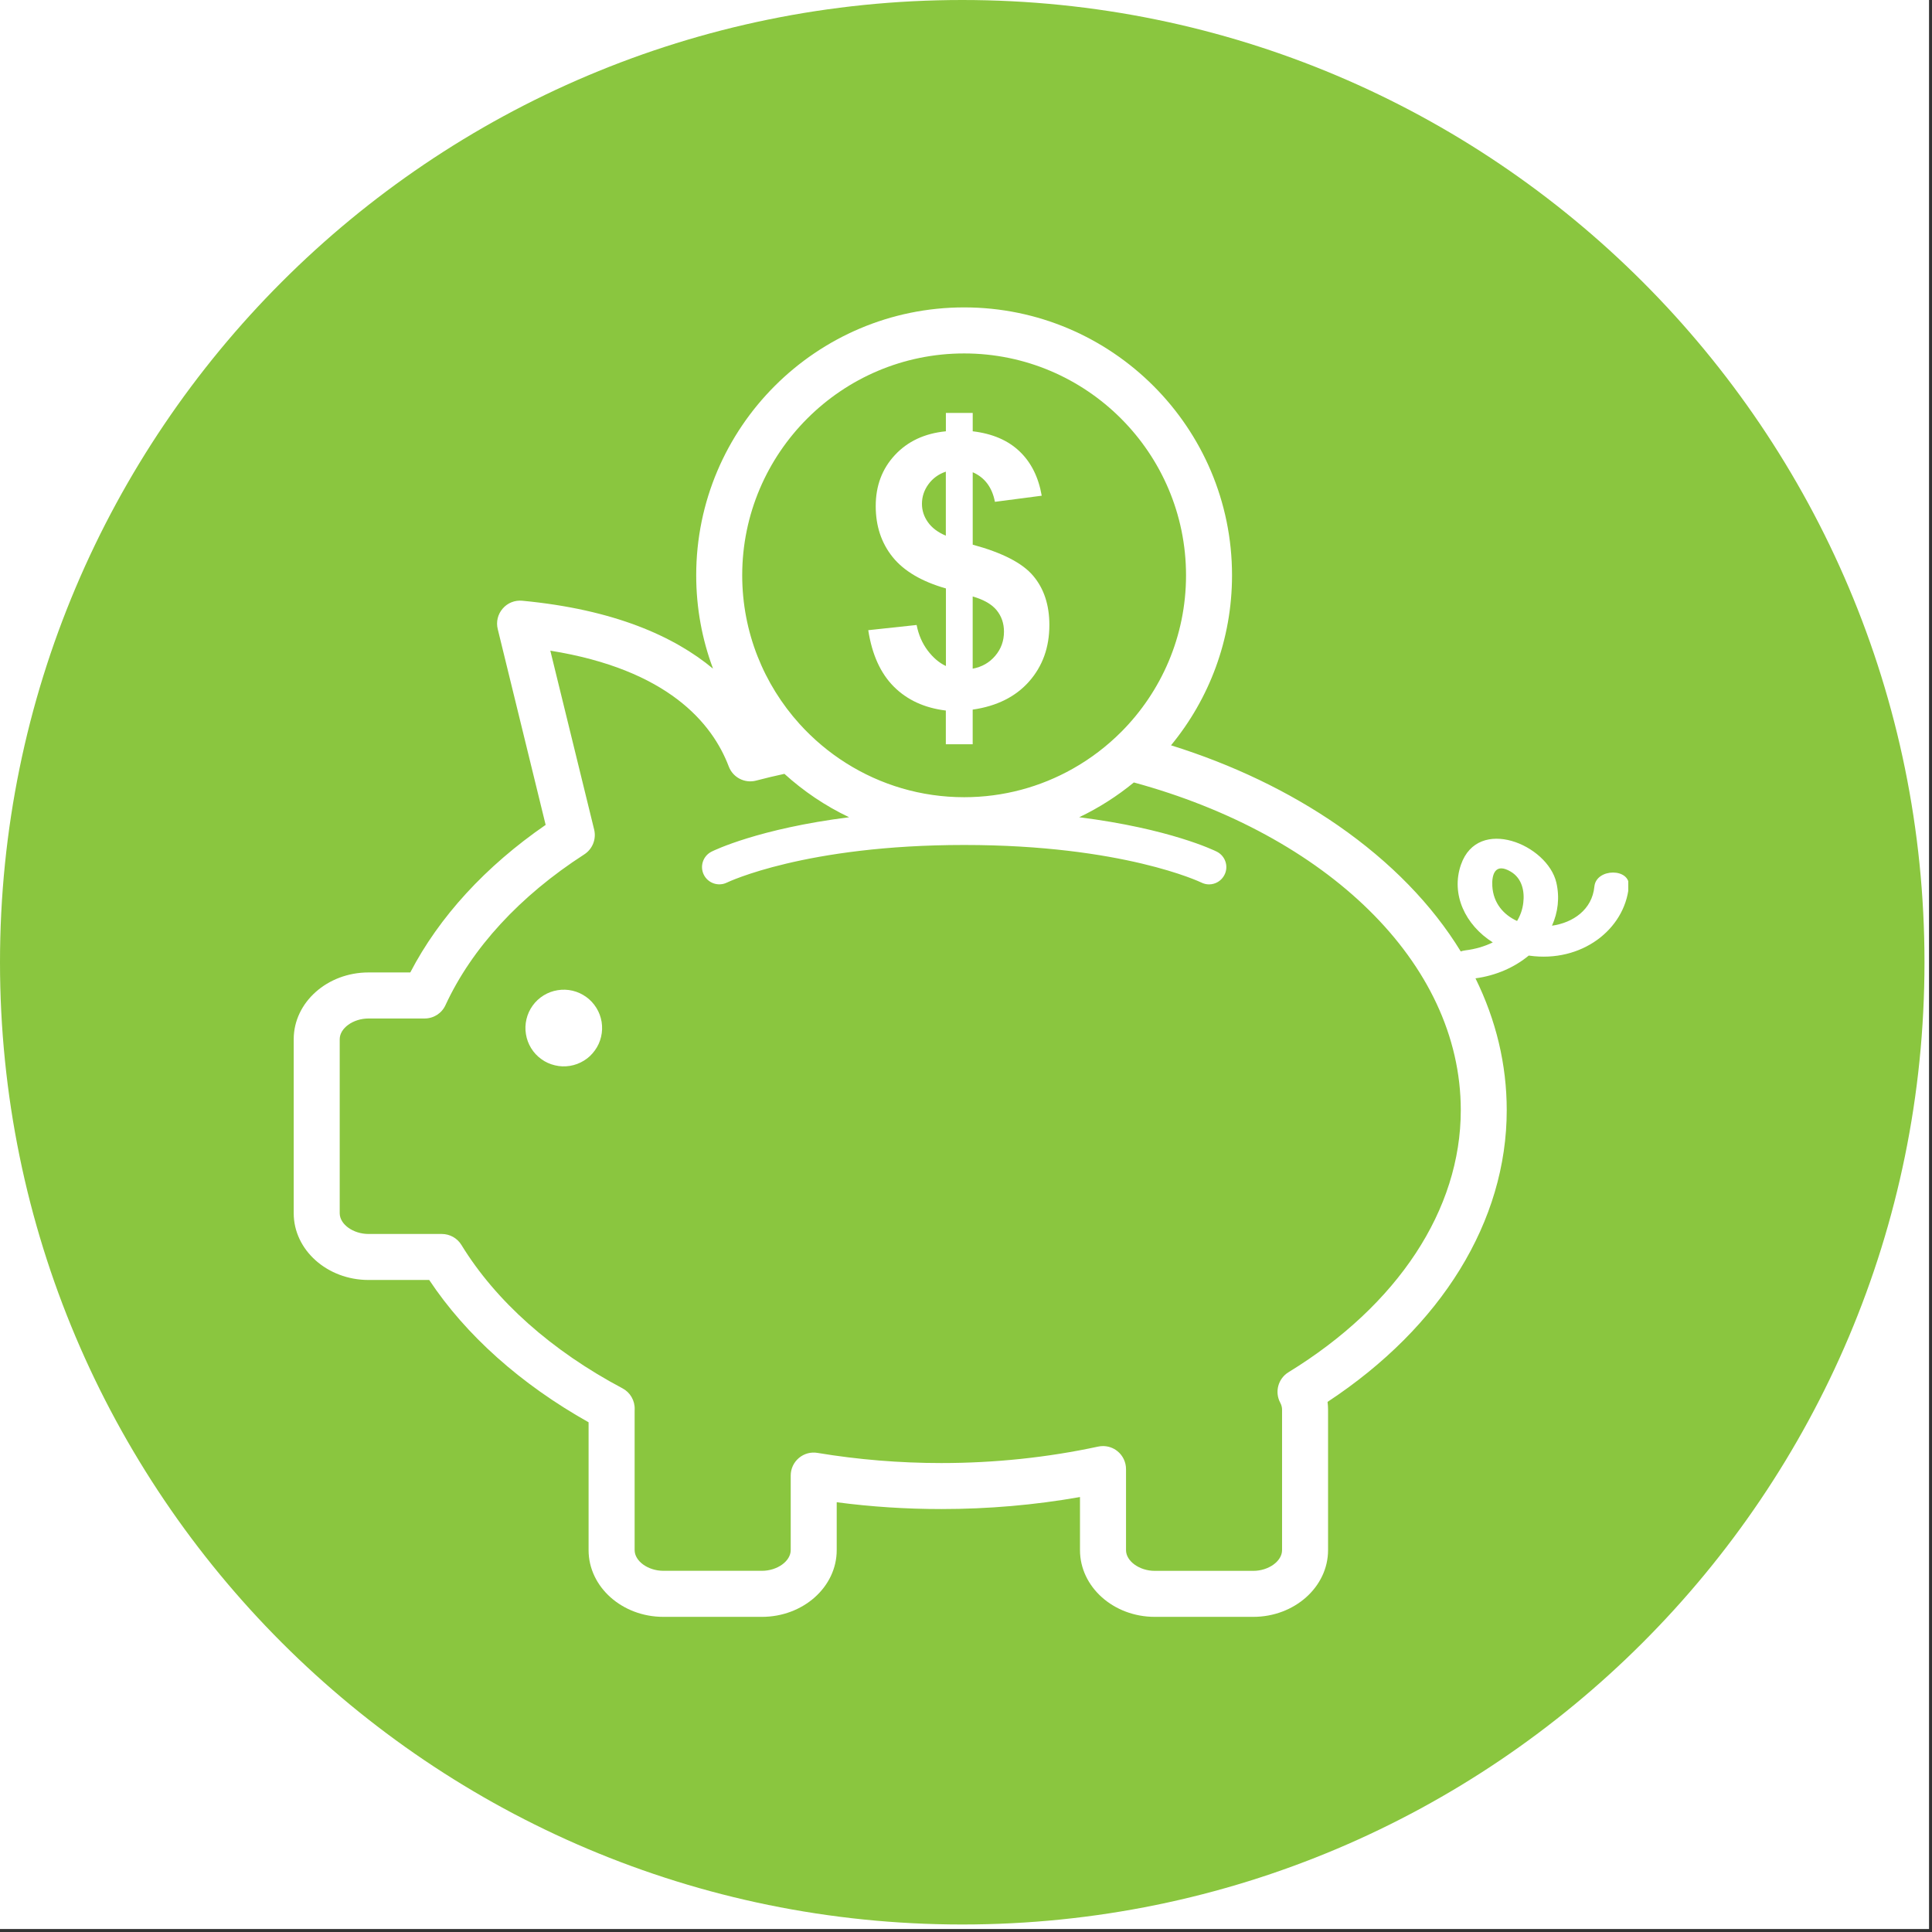 <svg xmlns="http://www.w3.org/2000/svg" xmlns:xlink="http://www.w3.org/1999/xlink" width="217" zoomAndPan="magnify" viewBox="0 0 162.75 162.75" height="217" preserveAspectRatio="xMidYMid meet" version="1.0"><rect x="0" y="0" width="162.75" height="162.75" fill="#333333" stroke="none"/><defs><clipPath id="a054de5af2"><path d="M 0 0 L 162.5 0 L 162.5 162.5 L 0 162.5 Z M 0 0 " clip-rule="nonzero"/></clipPath><clipPath id="0e50b74a7e"><path d="M 0 0 L 162.117 0 L 162.117 162.117 L 0 162.117 Z M 0 0 " clip-rule="nonzero"/></clipPath><clipPath id="b3320dbb52"><path d="M 81.059 0 C 36.293 0 0 36.293 0 81.059 C 0 125.828 36.293 162.117 81.059 162.117 C 125.828 162.117 162.117 125.828 162.117 81.059 C 162.117 36.293 125.828 0 81.059 0 Z M 81.059 0 " clip-rule="nonzero"/></clipPath><clipPath id="54438c50ec"><path d="M 24.695 25.895 L 137.164 25.895 L 137.164 136.758 L 24.695 136.758 Z M 24.695 25.895 " clip-rule="nonzero"/></clipPath></defs><g clip-path="url(#a054de5af2)"><path fill="#ffffff" d="M 0 0 L 162.5 0 L 162.5 162.5 L 0 162.5 Z M 0 0 " fill-opacity="1" fill-rule="nonzero"/></g><g clip-path="url(#0e50b74a7e)"><g clip-path="url(#b3320dbb52)"><path fill="#8ac63f" d="M 0 0 L 162.117 0 L 162.117 162.117 L 0 162.117 Z M 0 0 " fill-opacity="1" fill-rule="nonzero"/></g></g><g clip-path="url(#54438c50ec)"><path fill="#ffffff" d="M 134.309 74.684 C 134.121 76.629 132.512 77.73 130.738 77.98 C 131.242 76.859 131.398 75.613 131.105 74.348 C 130.359 71.145 124.508 68.703 123.07 72.84 C 122.203 75.34 123.434 77.922 125.75 79.387 C 125.059 79.727 124.27 79.957 123.43 80.059 C 123.289 80.078 123.164 80.109 123.051 80.148 C 123.051 80.148 123.051 80.145 123.051 80.145 C 120.648 76.219 117.164 72.625 112.711 69.535 C 108.57 66.672 103.812 64.398 98.645 62.785 C 101.855 58.887 103.785 53.895 103.785 48.461 C 103.785 36.016 93.66 25.895 81.219 25.895 C 68.773 25.895 58.648 36.016 58.648 48.461 C 58.648 51.227 59.148 53.879 60.066 56.328 C 56.789 53.605 51.742 51.34 43.992 50.605 C 43.367 50.547 42.754 50.789 42.344 51.27 C 41.934 51.742 41.777 52.387 41.93 52.996 L 45.965 69.488 C 40.898 72.98 36.992 77.242 34.562 81.918 L 31.043 81.918 C 27.57 81.918 24.742 84.441 24.742 87.543 L 24.742 102.203 C 24.742 105.301 27.57 107.824 31.043 107.824 L 36.156 107.824 C 39.254 112.484 43.859 116.594 49.582 119.812 L 49.582 130.582 C 49.582 133.684 52.41 136.203 55.883 136.203 L 64.184 136.203 C 67.656 136.203 70.484 133.684 70.484 130.582 L 70.484 126.547 C 73.379 126.93 76.336 127.121 79.297 127.121 C 83.258 127.121 87.176 126.781 90.977 126.109 L 90.977 130.578 C 90.977 133.68 93.801 136.203 97.277 136.203 L 105.574 136.203 C 109.047 136.203 111.875 133.68 111.875 130.578 L 111.875 118.75 C 111.875 118.527 111.859 118.309 111.832 118.094 C 121.445 111.758 126.926 102.871 126.926 93.52 C 126.926 89.672 126.027 85.934 124.293 82.414 C 126.035 82.18 127.586 81.484 128.781 80.496 C 128.801 80.496 128.816 80.504 128.836 80.504 C 133.23 81.117 136.859 78.297 137.211 74.684 C 137.371 73.105 134.461 73.113 134.309 74.684 Z M 81.219 29.773 C 91.523 29.773 99.91 38.156 99.91 48.465 C 99.91 53.602 97.828 58.262 94.461 61.645 C 93.25 62.859 91.875 63.91 90.367 64.758 C 87.66 66.285 84.539 67.156 81.219 67.156 C 77.57 67.156 74.168 66.105 71.289 64.293 C 69.828 63.375 68.504 62.258 67.348 60.98 C 64.355 57.664 62.523 53.273 62.523 48.461 C 62.527 38.156 70.91 29.773 81.219 29.773 Z M 108.543 115.594 C 107.668 116.129 107.363 117.258 107.844 118.16 C 107.949 118.355 108 118.555 108 118.75 L 108 130.582 C 108 131.512 106.867 132.328 105.574 132.328 L 97.277 132.328 C 95.984 132.328 94.855 131.512 94.855 130.582 L 94.855 123.758 C 94.855 123.172 94.59 122.613 94.133 122.246 C 93.789 121.965 93.355 121.816 92.918 121.816 C 92.781 121.816 92.645 121.832 92.508 121.859 C 88.25 122.777 83.805 123.246 79.297 123.246 C 75.781 123.246 72.27 122.957 68.867 122.391 C 68.305 122.293 67.73 122.453 67.297 122.82 C 66.859 123.188 66.609 123.73 66.609 124.301 L 66.609 130.578 C 66.609 131.512 65.477 132.324 64.184 132.324 L 55.887 132.324 C 54.594 132.324 53.461 131.512 53.461 130.578 L 53.461 118.809 C 53.465 118.781 53.465 118.754 53.465 118.727 C 53.488 117.984 53.09 117.297 52.441 116.953 C 46.461 113.781 41.77 109.602 38.871 104.875 C 38.52 104.301 37.895 103.949 37.219 103.949 L 31.043 103.949 C 29.75 103.949 28.617 103.133 28.617 102.203 L 28.617 87.543 C 28.617 86.613 29.75 85.797 31.043 85.797 L 35.77 85.797 C 36.527 85.797 37.215 85.359 37.527 84.672 C 39.75 79.867 43.793 75.473 49.219 71.973 C 49.914 71.523 50.246 70.684 50.051 69.883 L 46.359 54.812 C 56.246 56.398 60 60.906 61.391 64.57 C 61.742 65.496 62.734 66.008 63.691 65.758 C 64.48 65.551 65.277 65.359 66.078 65.188 C 67.699 66.656 69.531 67.895 71.527 68.844 L 71.531 68.844 C 63.91 69.805 60.148 71.637 59.941 71.742 C 59.223 72.102 58.934 72.973 59.289 73.688 C 59.645 74.406 60.52 74.699 61.234 74.348 C 61.301 74.316 67.832 71.18 81.219 71.18 C 94.609 71.18 101.141 74.316 101.199 74.344 C 101.41 74.449 101.629 74.5 101.848 74.5 C 102.383 74.5 102.898 74.203 103.152 73.691 C 103.512 72.977 103.219 72.102 102.5 71.742 C 102.289 71.637 98.531 69.805 90.91 68.844 C 92.566 68.055 94.109 67.066 95.516 65.914 C 111.637 70.301 123.055 81.023 123.055 93.523 C 123.055 101.895 117.766 109.941 108.543 115.594 Z M 128.32 76.055 C 128.254 76.617 128.07 77.129 127.797 77.582 C 126.656 77.062 125.797 76.082 125.711 74.645 C 125.656 73.672 125.949 72.648 127.258 73.422 C 128.234 73.996 128.438 75.105 128.32 76.055 Z M 128.32 76.055 " fill-opacity="1" fill-rule="nonzero"/></g><path fill="#ffffff" d="M 50.68 86.082 C 50.746 86.508 50.734 86.926 50.633 87.344 C 50.535 87.762 50.363 88.141 50.109 88.488 C 49.859 88.836 49.555 89.125 49.188 89.348 C 48.824 89.574 48.43 89.719 48.008 89.789 C 47.586 89.855 47.164 89.844 46.75 89.742 C 46.332 89.645 45.949 89.473 45.602 89.219 C 45.254 88.969 44.969 88.664 44.742 88.297 C 44.52 87.934 44.371 87.539 44.305 87.117 C 44.234 86.695 44.25 86.273 44.348 85.859 C 44.445 85.441 44.621 85.059 44.871 84.711 C 45.121 84.363 45.43 84.078 45.793 83.852 C 46.156 83.629 46.551 83.48 46.973 83.414 C 47.398 83.344 47.816 83.359 48.234 83.457 C 48.648 83.555 49.031 83.73 49.379 83.98 C 49.727 84.23 50.012 84.539 50.238 84.902 C 50.465 85.266 50.609 85.66 50.68 86.082 Z M 50.68 86.082 " fill-opacity="1" fill-rule="nonzero"/><path fill="#ffffff" d="M 78.148 54.801 C 77.691 54.195 77.379 53.48 77.215 52.648 L 73.141 53.086 C 73.457 55.133 74.172 56.719 75.297 57.844 C 76.418 58.965 77.879 59.637 79.676 59.855 L 79.676 62.695 L 81.938 62.695 L 81.938 59.777 C 83.965 59.488 85.551 58.695 86.688 57.41 C 87.828 56.117 88.398 54.535 88.398 52.652 C 88.398 50.965 87.945 49.586 87.039 48.512 C 86.137 47.434 84.438 46.559 81.941 45.883 L 81.941 39.781 C 82.949 40.219 83.574 41.047 83.812 42.273 L 87.754 41.758 C 87.484 40.199 86.863 38.953 85.887 38.023 C 84.91 37.09 83.594 36.527 81.941 36.332 L 81.941 34.785 L 79.68 34.785 L 79.68 36.332 C 77.891 36.508 76.461 37.176 75.383 38.336 C 74.305 39.496 73.77 40.926 73.77 42.633 C 73.77 44.316 74.246 45.746 75.199 46.93 C 76.148 48.105 77.645 48.988 79.684 49.57 L 79.684 56.105 C 79.113 55.84 78.605 55.402 78.148 54.801 Z M 81.938 50.246 C 82.875 50.516 83.547 50.902 83.957 51.406 C 84.367 51.91 84.574 52.512 84.574 53.211 C 84.574 53.988 84.328 54.668 83.84 55.242 C 83.352 55.82 82.719 56.184 81.938 56.328 Z M 78.164 43.984 C 77.832 43.512 77.664 43 77.664 42.445 C 77.664 41.844 77.848 41.289 78.211 40.793 C 78.574 40.293 79.066 39.938 79.676 39.73 L 79.676 45.125 C 79 44.84 78.496 44.457 78.164 43.984 Z M 78.164 43.984 " fill-opacity="1" fill-rule="nonzero"/></svg>
